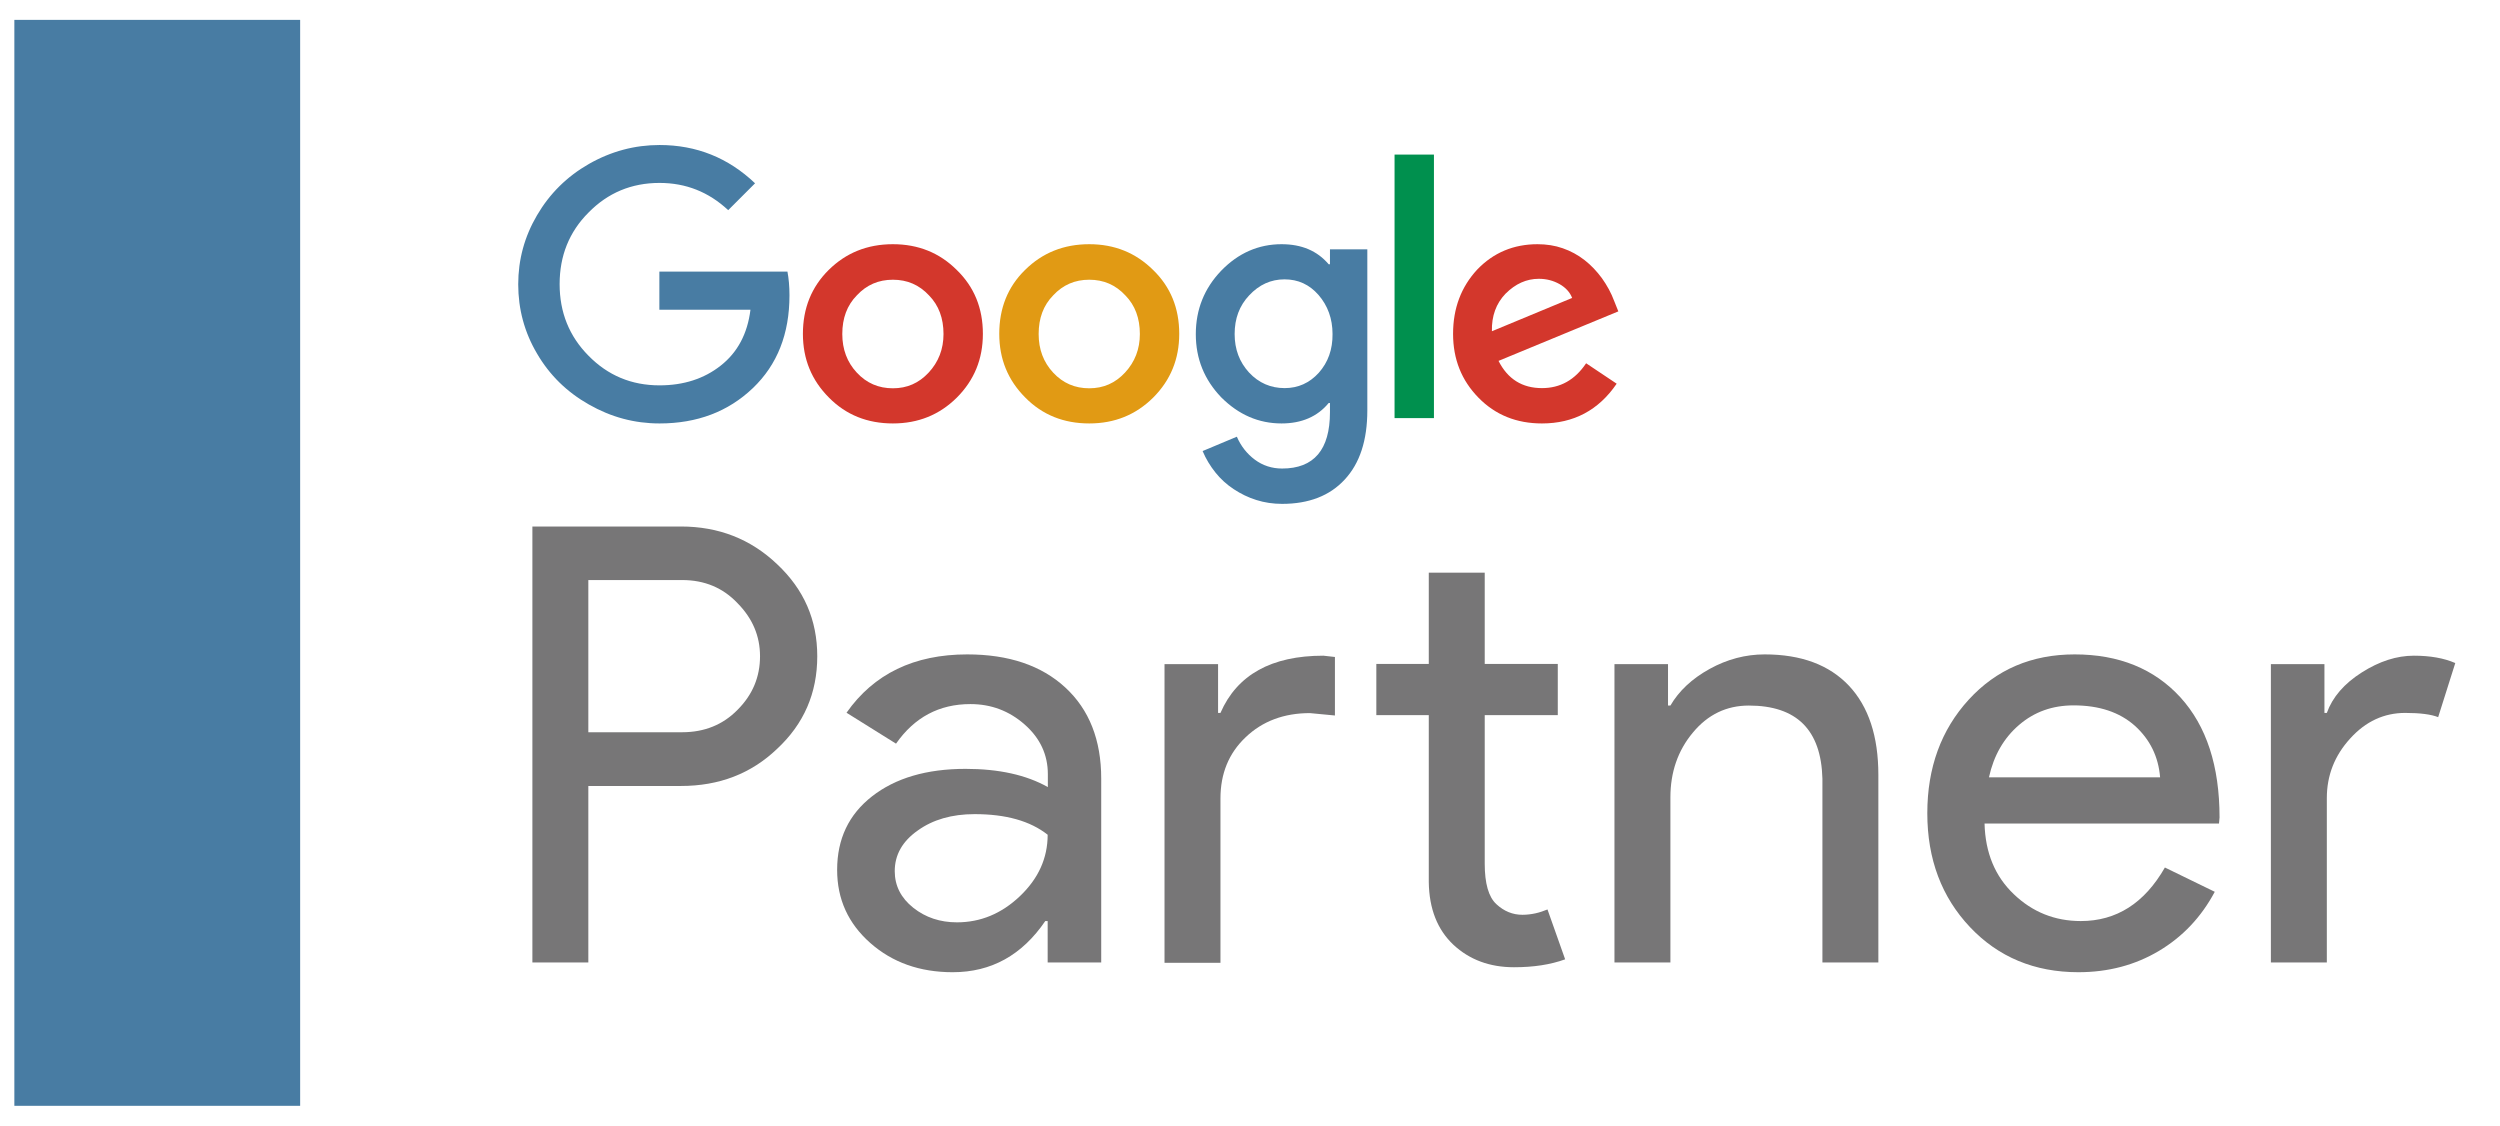 <?xml version="1.0" encoding="utf-8"?>
<!-- Generator: Adobe Illustrator 25.2.3, SVG Export Plug-In . SVG Version: 6.00 Build 0)  -->
<svg version="1.1" id="Layer_1" xmlns="http://www.w3.org/2000/svg" xmlns:xlink="http://www.w3.org/1999/xlink" x="0px" y="0px"
	 viewBox="0 0 135.85 61.16" style="enable-background:new 0 0 135.85 61.16;" xml:space="preserve">
<style type="text/css">
	.st0{fill:#231F20;}
	.st1{fill:#CBCCCD;}
	.st2{fill:#803838;}
	.st3{fill:#0B0E11;}
	.st4{fill:#156DFF;}
	.st5{fill:#AE803D;}
	.st6{fill:#A6444B;}
	.st7{fill:#D6914F;}
	.st8{fill:#A1A3A5;}
	.st9{fill:none;stroke:#FFFFFF;stroke-linecap:square;stroke-miterlimit:8;}
	.st10{fill:none;stroke:#FFFFFF;stroke-linecap:round;stroke-miterlimit:8;}
	.st11{fill:#A02428;}
	.st12{fill:#FFFFFF;}
	.st13{fill:#FFFFFF;stroke:#FFFFFF;stroke-width:0.27;stroke-miterlimit:10;}
	.st14{fill:#628BBD;}
	.st15{fill:#05778C;}
	.st16{fill:#D9CF1E;}
	.st17{fill:#010101;}
	.st18{clip-path:url(#SVGID_2_);}
	.st19{fill:#030303;}
	.st20{fill:#D25080;}
	.st21{fill:#60A580;}
	.st22{fill:#777677;}
	.st23{fill:none;}
	.st24{fill:#487CA3;}
	.st25{fill:#D3372C;}
	.st26{fill:#00904E;}
	.st27{fill:#E19A14;}
	.st28{fill:#3B5A80;}
	.st29{fill:#80A346;}
	.st30{fill:#60803E;}
	.st31{fill:#D22D58;}
	.st32{fill:#009EA4;}
	.st33{fill:#D12024;}
	.st34{fill:#282827;}
	.st35{fill:none;stroke:#231F20;stroke-linecap:square;stroke-miterlimit:8;}
	.st36{fill:none;stroke:#231F20;stroke-linecap:round;stroke-miterlimit:8;}
	.st37{fill:none;stroke:#231F20;stroke-miterlimit:8;}
	.st38{fill:#D6D6D6;}
	.st39{opacity:0.03;}
	.st40{fill-rule:evenodd;clip-rule:evenodd;fill:#352417;}
	.st41{fill:#B49980;}
	.st42{fill:none;stroke:#FFFFFF;stroke-miterlimit:8;}
	.st43{fill:none;stroke:#231F20;stroke-width:2;stroke-linecap:square;stroke-miterlimit:8;}
	.st44{fill:none;stroke:#3D4D85;stroke-width:2;stroke-linecap:round;stroke-miterlimit:8;}
	.st45{fill:#B6B8B9;}
	.st46{fill:#00FF45;}
	.st47{fill:#D44335;}
	.st48{fill:#17313B;}
	.st49{opacity:0.7;fill:#102619;}
	.st50{fill:#B08980;}
	.st51{opacity:0.6;fill:#7A5789;}
	.st52{opacity:0.65;fill:#06243B;}
	.st53{fill:#B59478;}
	.st54{opacity:0.5;fill:#3A82BC;}
	.st55{opacity:0.75;fill:#111727;}
	.st56{opacity:0.55;fill:#4B87BA;}
	.st57{opacity:0.4;fill:#80111F;}
	.st58{fill:#BC3B36;}
	.st59{opacity:0.85;fill:#231F20;}
	.st60{fill:#8C806C;}
	.st61{fill:#8B806B;}
	.st62{fill:#1E303A;}
	.st63{clip-path:url(#SVGID_4_);}
</style>
<g>
	<g>
		<path class="st22" d="M31.97,42.7v9.6h-3.04V28.61H37c2.05,0,3.79,0.68,5.23,2.05c1.46,1.37,2.18,3.03,2.18,5
			c0,2.01-0.73,3.68-2.18,5.03c-1.41,1.35-3.15,2.02-5.23,2.02H31.97z M31.97,31.52v8.27h5.1c1.21,0,2.22-0.41,3.01-1.22
			c0.82-0.82,1.22-1.79,1.22-2.91c0-1.1-0.41-2.06-1.22-2.88c-0.79-0.84-1.8-1.26-3.01-1.26H31.97z"/>
		<path class="st22" d="M52.56,35.56c2.25,0,4.03,0.6,5.33,1.8c1.3,1.2,1.95,2.85,1.95,4.95v9.99h-2.91v-2.25h-0.13
			c-1.26,1.85-2.93,2.78-5.03,2.78c-1.79,0-3.28-0.53-4.48-1.59c-1.2-1.06-1.8-2.38-1.8-3.97c0-1.68,0.63-3.01,1.9-4
			c1.27-0.99,2.96-1.49,5.08-1.49c1.81,0,3.3,0.33,4.47,0.99v-0.7c0-1.06-0.42-1.96-1.26-2.7c-0.84-0.74-1.82-1.11-2.95-1.11
			c-1.7,0-3.04,0.72-4.04,2.15L46,38.73C47.48,36.62,49.67,35.56,52.56,35.56z M48.62,47.34c0,0.79,0.34,1.46,1.01,1.99
			c0.67,0.53,1.46,0.79,2.37,0.79c1.28,0,2.42-0.47,3.42-1.42c1-0.95,1.51-2.06,1.51-3.34c-0.95-0.75-2.27-1.12-3.97-1.12
			c-1.24,0-2.27,0.3-3.09,0.89C49.03,45.72,48.62,46.46,48.62,47.34z"/>
		<path class="st22" d="M63.28,36.09h2.91v2.65h0.13c0.9-2.07,2.77-3.11,5.59-3.11l0.63,0.07v3.18l-1.36-0.13
			c-1.41,0-2.58,0.44-3.49,1.31c-0.92,0.87-1.37,1.98-1.37,3.33v8.93h-3.04V36.09z M82.27,52.56c-1.32,0-2.42-0.41-3.29-1.22
			c-0.87-0.82-1.32-1.95-1.34-3.41v-9.07h-2.85v-2.78h2.85v-4.96h3.04v4.96h3.97v2.78h-3.97v8.07c0,1.08,0.21,1.81,0.63,2.2
			c0.42,0.39,0.89,0.58,1.42,0.58c0.24,0,0.48-0.03,0.71-0.08c0.23-0.05,0.45-0.13,0.65-0.21l0.96,2.71
			C84.25,52.42,83.33,52.56,82.27,52.56z"/>
		<path class="st22" d="M87.73,36.09h2.91v2.25h0.13c0.46-0.79,1.17-1.46,2.13-1.99c0.96-0.53,1.96-0.79,2.99-0.79
			c1.99,0,3.51,0.57,4.58,1.7c1.07,1.14,1.6,2.75,1.6,4.85V52.3h-3.04v-9.99c-0.07-2.65-1.4-3.97-4-3.97
			c-1.21,0-2.23,0.49-3.04,1.47c-0.82,0.98-1.22,2.16-1.22,3.52v8.97h-3.04V36.09z"/>
		<path class="st22" d="M112.94,52.83c-2.38,0-4.35-0.82-5.89-2.45c-1.54-1.63-2.32-3.69-2.32-6.19c0-2.47,0.75-4.53,2.25-6.17
			c1.5-1.64,3.42-2.46,5.76-2.46c2.4,0,4.32,0.78,5.74,2.33c1.42,1.56,2.13,3.73,2.13,6.53l-0.03,0.33h-12.74
			c0.04,1.59,0.57,2.87,1.59,3.84c1.01,0.97,2.23,1.46,3.64,1.46c1.94,0,3.46-0.97,4.57-2.91l2.71,1.32
			c-0.73,1.37-1.74,2.44-3.03,3.21S114.57,52.83,112.94,52.83z M108.08,42.24h9.3c-0.09-1.12-0.55-2.06-1.37-2.8
			c-0.83-0.74-1.94-1.11-3.33-1.11c-1.15,0-2.13,0.35-2.96,1.06C108.89,40.1,108.34,41.05,108.08,42.24z"/>
		<path class="st22" d="M126.44,52.3h-3.04V36.09h2.91v2.65h0.13c0.31-0.86,0.94-1.59,1.9-2.2c0.96-0.61,1.9-0.91,2.83-0.91
			c0.88,0,1.63,0.13,2.25,0.4l-0.93,2.94c-0.38-0.15-0.97-0.23-1.79-0.23c-1.15,0-2.15,0.46-2.99,1.39
			c-0.85,0.93-1.27,2.01-1.27,3.24V52.3z"/>
	</g>
	<path class="st23" d="M48.52,15.19c-0.78,0-1.43,0.28-1.96,0.85c-0.53,0.54-0.79,1.24-0.79,2.1c0,0.84,0.26,1.54,0.79,2.1
		c0.53,0.57,1.18,0.85,1.96,0.85c0.76,0,1.41-0.28,1.94-0.85c0.54-0.58,0.81-1.28,0.81-2.1c0-0.86-0.26-1.56-0.79-2.1
		C49.95,15.47,49.3,15.19,48.52,15.19z"/>
	<path class="st23" d="M69.82,15.19c-0.74,0-1.38,0.29-1.92,0.87c-0.53,0.57-0.79,1.27-0.79,2.1c0,0.82,0.26,1.52,0.78,2.09
		c0.53,0.57,1.17,0.85,1.94,0.85c0.73,0,1.34-0.28,1.85-0.83c0.5-0.58,0.76-1.28,0.76-2.1c0-0.84-0.25-1.54-0.76-2.12
		C71.17,15.47,70.56,15.19,69.82,15.19z"/>
	<path class="st23" d="M59.19,15.19c-0.78,0-1.43,0.28-1.96,0.85c-0.53,0.54-0.79,1.24-0.79,2.1c0,0.84,0.26,1.54,0.79,2.1
		c0.53,0.57,1.18,0.85,1.96,0.85c0.76,0,1.41-0.28,1.94-0.85c0.54-0.58,0.81-1.28,0.81-2.1c0-0.86-0.26-1.56-0.79-2.1
		C60.62,15.47,59.96,15.19,59.19,15.19z"/>
	<path class="st23" d="M84.75,15.44c-0.33-0.19-0.71-0.29-1.13-0.29c-0.66,0-1.27,0.27-1.81,0.81c-0.52,0.53-0.76,1.21-0.74,2.03
		l4.36-1.81C85.31,15.88,85.08,15.63,84.75,15.44z"/>
	<path class="st24" d="M35.83,14.76v2.07h4.95c-0.16,1.3-0.7,2.32-1.62,3.04c-0.9,0.71-2.01,1.07-3.32,1.07
		c-1.53,0-2.81-0.54-3.86-1.61c-1.05-1.06-1.57-2.36-1.57-3.89c0-1.54,0.52-2.84,1.57-3.89c1.05-1.07,2.33-1.61,3.86-1.61
		c1.43,0,2.67,0.49,3.73,1.48l1.46-1.46c-1.46-1.39-3.19-2.08-5.19-2.08c-1.35,0-2.63,0.34-3.84,1.03
		c-1.19,0.68-2.13,1.61-2.82,2.79c-0.68,1.16-1.02,2.41-1.02,3.75c0,1.35,0.34,2.61,1.02,3.76c0.68,1.17,1.62,2.09,2.82,2.77
		c1.21,0.69,2.48,1.03,3.84,1.03c2.04,0,3.73-0.64,5.07-1.92c1.33-1.27,1.99-2.95,1.99-5.04c0-0.49-0.04-0.92-0.11-1.29H35.83z"/>
	<path class="st25" d="M48.52,13.27c-1.39,0-2.55,0.47-3.49,1.4c-0.93,0.92-1.4,2.08-1.4,3.47c0,1.37,0.47,2.52,1.42,3.47
		c0.93,0.94,2.09,1.4,3.47,1.4c1.38,0,2.53-0.47,3.47-1.4c0.95-0.95,1.42-2.1,1.42-3.47c0-1.39-0.47-2.55-1.42-3.47
		C51.06,13.74,49.9,13.27,48.52,13.27z M50.46,20.25c-0.53,0.57-1.17,0.85-1.94,0.85c-0.78,0-1.43-0.28-1.96-0.85
		c-0.53-0.57-0.79-1.27-0.79-2.1c0-0.86,0.26-1.56,0.79-2.1c0.53-0.57,1.18-0.85,1.96-0.85c0.78,0,1.43,0.28,1.96,0.85
		c0.53,0.54,0.79,1.24,0.79,2.1C51.27,18.97,51,19.67,50.46,20.25z"/>
	<rect x="75.78" y="8.4" class="st26" width="2.14" height="14.32"/>
	<path class="st27" d="M59.19,13.27c-1.39,0-2.55,0.47-3.49,1.4c-0.94,0.92-1.4,2.08-1.4,3.47c0,1.37,0.47,2.52,1.42,3.47
		c0.93,0.94,2.09,1.4,3.47,1.4c1.38,0,2.53-0.47,3.47-1.4c0.95-0.95,1.42-2.1,1.42-3.47c0-1.39-0.47-2.55-1.42-3.47
		C61.72,13.74,60.57,13.27,59.19,13.27z M61.13,20.25c-0.53,0.57-1.17,0.85-1.94,0.85c-0.78,0-1.43-0.28-1.96-0.85
		c-0.53-0.57-0.79-1.27-0.79-2.1c0-0.86,0.26-1.56,0.79-2.1c0.53-0.57,1.18-0.85,1.96-0.85s1.43,0.28,1.96,0.85
		c0.53,0.54,0.79,1.24,0.79,2.1C61.94,18.97,61.67,19.67,61.13,20.25z"/>
	<path class="st25" d="M83.79,21.09c-1.07,0-1.86-0.49-2.36-1.48l6.51-2.69l-0.22-0.55c-0.17-0.46-0.4-0.87-0.67-1.25
		c-0.28-0.38-0.59-0.71-0.95-0.99c-0.36-0.28-0.75-0.49-1.18-0.64c-0.43-0.15-0.89-0.22-1.37-0.22c-1.3,0-2.4,0.46-3.28,1.38
		c-0.87,0.94-1.31,2.1-1.31,3.49c0,1.38,0.46,2.53,1.38,3.47c0.92,0.94,2.07,1.4,3.45,1.4c1.72,0,3.08-0.72,4.06-2.16l-1.66-1.11
		C85.58,20.65,84.78,21.09,83.79,21.09z M81.81,15.96c0.54-0.54,1.14-0.81,1.81-0.81c0.42,0,0.79,0.1,1.13,0.29
		c0.33,0.19,0.56,0.44,0.68,0.75l-4.36,1.81C81.05,17.17,81.3,16.49,81.81,15.96z"/>
	<path class="st24" d="M72.27,14.36H72.2c-0.62-0.73-1.47-1.09-2.56-1.09c-1.25,0-2.35,0.48-3.28,1.44
		c-0.92,0.96-1.38,2.11-1.38,3.45c0,1.33,0.46,2.47,1.38,3.43c0.95,0.95,2.04,1.42,3.28,1.42c1.09,0,1.95-0.37,2.56-1.11h0.07v0.5
		c0,2.04-0.87,3.06-2.6,3.06c-0.55,0-1.05-0.16-1.48-0.48c-0.43-0.32-0.76-0.74-0.98-1.25l-1.86,0.78c0.18,0.43,0.42,0.82,0.7,1.17
		c0.28,0.35,0.61,0.65,0.99,0.9c0.38,0.25,0.78,0.45,1.23,0.59c0.44,0.14,0.91,0.21,1.4,0.21c1.45,0,2.59-0.44,3.4-1.32
		c0.82-0.88,1.23-2.13,1.23-3.76v-8.75h-2.03V14.36z M71.66,20.26c-0.5,0.55-1.12,0.83-1.85,0.83c-0.76,0-1.41-0.28-1.94-0.85
		c-0.52-0.57-0.78-1.26-0.78-2.09c0-0.84,0.26-1.54,0.79-2.1c0.54-0.58,1.18-0.87,1.92-0.87c0.74,0,1.35,0.28,1.85,0.85
		c0.5,0.58,0.76,1.29,0.76,2.12C72.42,18.98,72.17,19.69,71.66,20.26z"/>
	<rect x="0.78" y="1.08" class="st24" width="15.53" height="59.01"/>
</g>
</svg>
